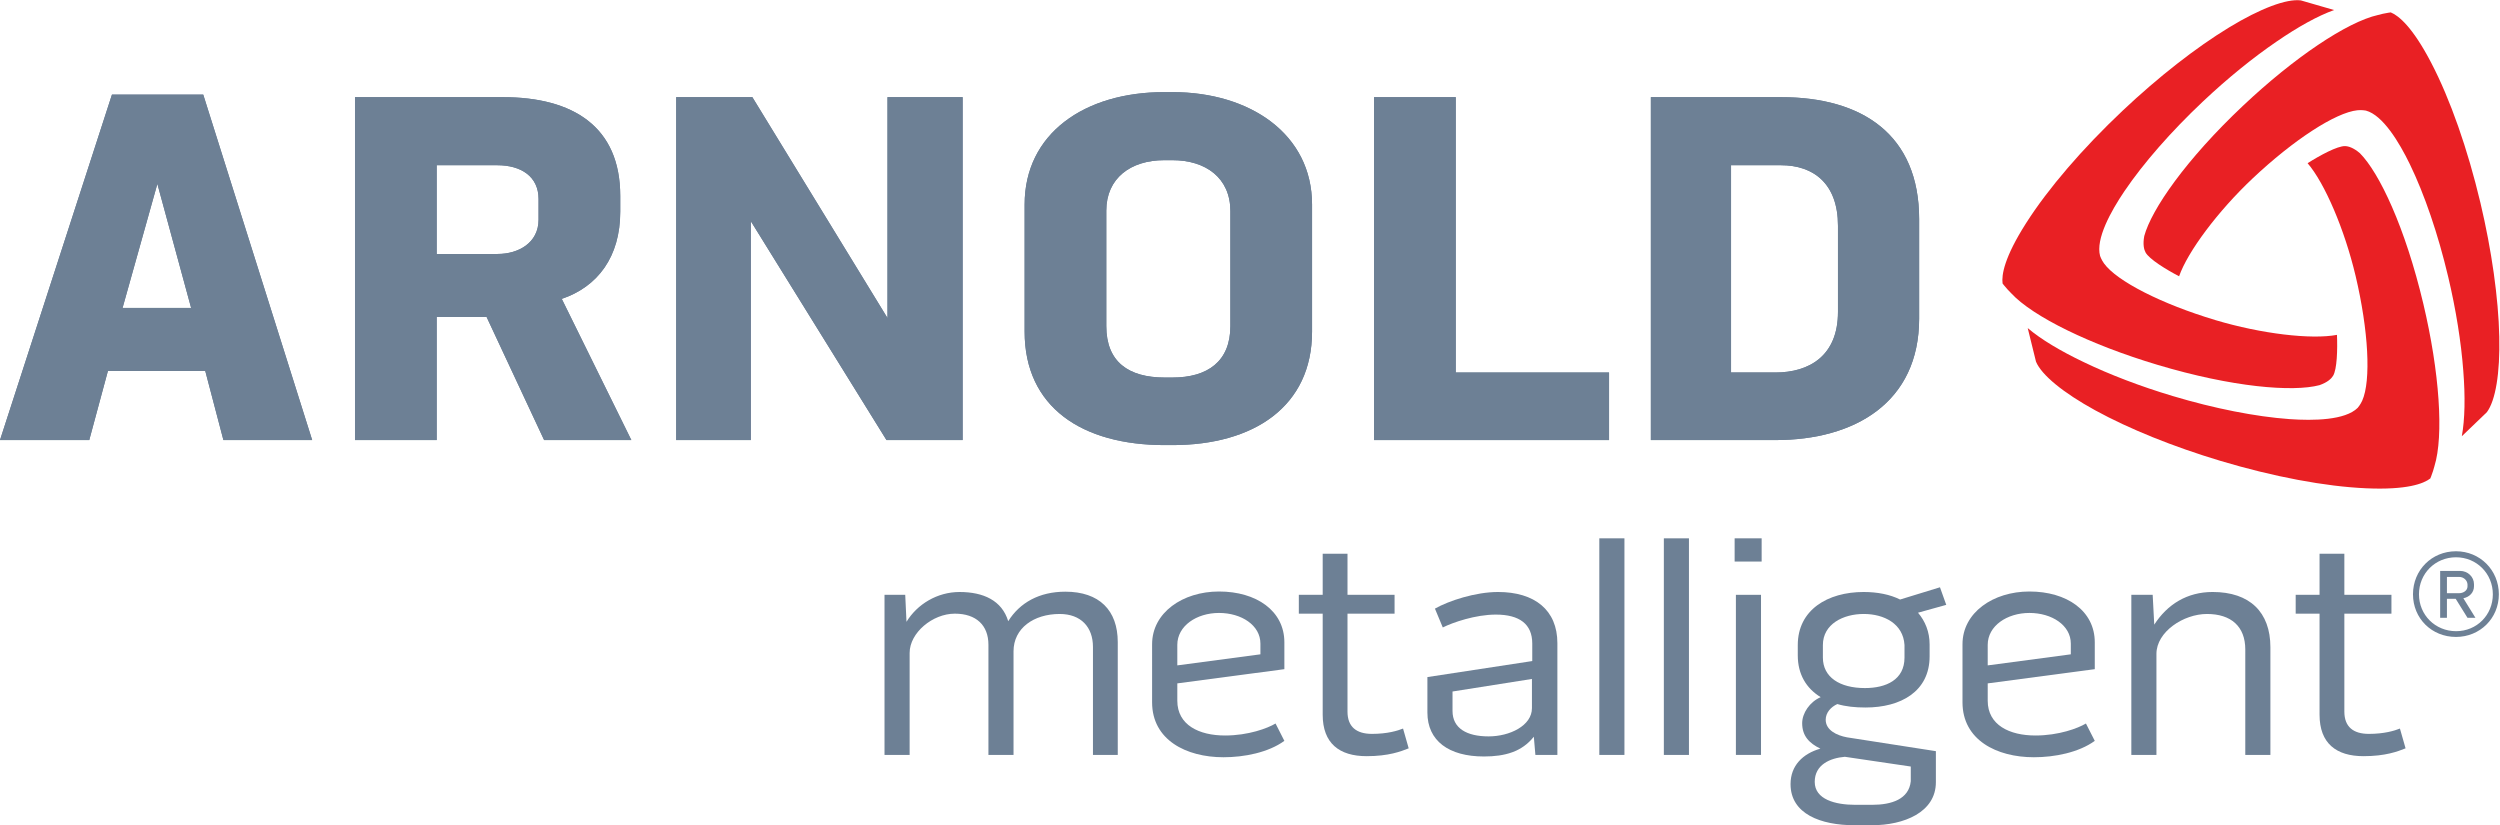 <?xml version="1.0" encoding="UTF-8" standalone="no"?>
<svg
   xmlns:dc="http://purl.org/dc/elements/1.1/"
   xmlns:cc="http://creativecommons.org/ns#"
   xmlns:rdf="http://www.w3.org/1999/02/22-rdf-syntax-ns#"
   xmlns:svg="http://www.w3.org/2000/svg"
   xmlns="http://www.w3.org/2000/svg"
   xmlns:sodipodi="http://sodipodi.sourceforge.net/DTD/sodipodi-0.dtd"
   xmlns:inkscape="http://www.inkscape.org/namespaces/inkscape"
   version="1.1"
   id="svg2"
   xml:space="preserve"
   width="755.907"
   height="249.52"
   viewBox="0 0 755.907 249.52"
   sodipodi:docname="AG_Logo_Claim_RGB.eps"><defs
     id="defs6" /><sodipodi:namedview
     pagecolor="#ffffff"
     bordercolor="#666666"
     borderopacity="1"
     objecttolerance="10"
     gridtolerance="10"
     guidetolerance="10"
     inkscape:pageopacity="0"
     inkscape:pageshadow="2"
     inkscape:window-width="640"
     inkscape:window-height="480"
     id="namedview4" /><g
     id="g10"
     inkscape:groupmode="layer"
     inkscape:label="ink_ext_XXXXXX"
     transform="matrix(1.333,0,0,-1.333,0,249.52)"><g
       id="g12"
       transform="scale(0.1)"><path
         d="m 4866.71,1299.36 c 8.1,-15.16 46.77,-38.89 76.09,-54.18 19.57,55.99 87.79,147.4 166.81,221.99 92.7,87.42 188.34,149.57 237.74,154.62 10.19,1.04 19.22,-0.77 19.22,-0.77 38.53,-10.41 75.5,-71.84 99.63,-121.53 33.27,-68.48 64.18,-159.08 86.91,-255.12 17.91,-75.5 29.44,-148.89 34.29,-212.94 4.71,-59.293 3.75,-110.875 -3.3,-149.078 l 56.68,54.425 c 19.84,26.192 30.13,88.613 28.31,171.373 -1.94,87.54 -17.13,195.31 -42.72,303.5 -29.04,122.35 -68.61,235.2 -111.58,317.6 -42.49,81.7 -73.9,107.09 -91.82,114.53 0,0 -6.68,-0.68 -17.77,-3.09 l -11.28,-2.8 c -70.22,-15.89 -190.39,-96.67 -306.1,-205.84 -129.57,-122.19 -207.63,-235.13 -224.01,-295.56 -3.53,-18.97 -0.67,-30.52 2.9,-37.13"
         style="fill:#e92024;fill-opacity:1;fill-rule:nonzero;stroke:none"
         id="path14" /><path
         d="m 356.93,1454.78 76.601,-281.42 H 277.98 Z m -103,202.45 L 0,873.68 h 202.465 l 42.308,156.71 H 465.59 L 506.75,873.68 H 708.098 L 461.012,1657.23 H 253.93"
         style="fill:#6d8095;fill-opacity:1;fill-rule:nonzero;stroke:none"
         id="path16" /><path
         d="M 1274.23,1193.96 1432.07,873.672 H 1234.21 L 1103.78,1152.79 H 990.527 V 873.672 H 805.234 v 777.848 h 335.156 c 160.15,0 266.53,-67.49 266.53,-224.21 v -35.45 c 0,-102.95 -51.47,-170.45 -132.69,-197.9 m -283.703,101.83 h 138.443 c 46.89,0 92.62,25.16 92.62,77.77 v 46.89 c 0,51.48 -40.05,76.65 -93.78,76.65 H 990.527 v -201.31"
         style="fill:#6d8095;fill-opacity:1;fill-rule:nonzero;stroke:none"
         id="path18" /><path
         d="m 2013.09,1651.52 h 170.45 V 873.652 H 2010.8 L 1703.09,1370.13 V 873.652 h -169.3 v 777.868 h 172.73 l 306.57,-501.03 v 501.03"
         style="fill:#6d8095;fill-opacity:1;fill-rule:nonzero;stroke:none"
         id="path20" /><path
         d="m 2976.13,1407.89 v -288.27 c 0,-169.307 -131.54,-257.366 -316.85,-257.366 h -17.17 c -187.6,0 -317.99,85.762 -317.99,257.366 v 288.27 c 0,161.27 136.09,255.07 316.85,255.07 h 18.31 c 177.29,0 316.85,-96.06 316.85,-255.07 m -185.29,-14.88 c 0,75.49 -56.08,115.51 -131.56,115.51 h -18.31 c -76.66,0 -131.54,-41.15 -131.54,-114.37 v -261.94 c 0,-81.23 50.32,-116.7 132.68,-116.7 h 17.17 c 80.07,0 131.56,36.62 131.56,116.7 v 260.8"
         style="fill:#6d8095;fill-opacity:1;fill-rule:nonzero;stroke:none"
         id="path22" /><path
         d="m 3302.04,1651.52 v -624.59 h 347.74 V 873.652 H 3116.7 v 777.868 h 185.34"
         style="fill:#6d8095;fill-opacity:1;fill-rule:nonzero;stroke:none"
         id="path24" /><path
         d="m 4039.74,1651.52 c 185.32,0 313.45,-85.79 313.45,-276.81 v -225.33 c 0,-189.927 -145.28,-275.728 -326,-275.728 h -282.56 v 777.868 z m 129.29,-291.71 c 0,96.11 -56.08,137.29 -129.29,137.29 h -113.25 v -470.15 h 100.7 c 76.6,0 141.84,37.75 141.84,137.28 v 195.58"
         style="fill:#6d8095;fill-opacity:1;fill-rule:nonzero;stroke:none"
         id="path26" /><path
         d="m 356.93,1454.78 76.601,-281.42 H 277.98 Z m -103,202.45 L 0,873.68 h 202.465 l 42.308,156.71 H 465.59 L 506.75,873.68 H 708.098 L 461.012,1657.23 H 253.93"
         style="fill:#6d8095;fill-opacity:1;fill-rule:nonzero;stroke:none"
         id="path28" /><path
         d="M 1274.23,1193.96 1432.07,873.672 H 1234.21 L 1103.78,1152.79 H 990.527 V 873.672 H 805.234 v 777.848 h 335.156 c 160.15,0 266.53,-67.49 266.53,-224.21 v -35.45 c 0,-102.95 -51.47,-170.45 -132.69,-197.9 m -283.703,101.83 h 138.443 c 46.89,0 92.62,25.16 92.62,77.77 v 46.89 c 0,51.48 -40.05,76.65 -93.78,76.65 H 990.527 v -201.31"
         style="fill:#6d8095;fill-opacity:1;fill-rule:nonzero;stroke:none"
         id="path30" /><path
         d="m 2013.09,1651.52 h 170.45 V 873.652 H 2010.8 L 1703.09,1370.13 V 873.652 h -169.3 v 777.868 h 172.73 l 306.57,-501.03 v 501.03"
         style="fill:#6d8095;fill-opacity:1;fill-rule:nonzero;stroke:none"
         id="path32" /><path
         d="m 2976.13,1407.89 v -288.27 c 0,-169.307 -131.54,-257.366 -316.85,-257.366 h -17.17 c -187.6,0 -317.99,85.762 -317.99,257.366 v 288.27 c 0,161.27 136.09,255.07 316.85,255.07 h 18.31 c 177.29,0 316.85,-96.06 316.85,-255.07 m -185.29,-14.88 c 0,75.49 -56.08,115.51 -131.56,115.51 h -18.31 c -76.66,0 -131.54,-41.15 -131.54,-114.37 v -261.94 c 0,-81.23 50.32,-116.7 132.68,-116.7 h 17.17 c 80.07,0 131.56,36.62 131.56,116.7 v 260.8"
         style="fill:#6d8095;fill-opacity:1;fill-rule:nonzero;stroke:none"
         id="path34" /><path
         d="m 3302.04,1651.52 v -624.59 h 347.74 V 873.652 H 3116.7 v 777.868 h 185.34"
         style="fill:#6d8095;fill-opacity:1;fill-rule:nonzero;stroke:none"
         id="path36" /><path
         d="m 4039.74,1651.52 c 185.32,0 313.45,-85.79 313.45,-276.81 v -225.33 c 0,-189.927 -145.28,-275.728 -326,-275.728 h -282.56 v 777.868 z m 129.29,-291.71 c 0,96.11 -56.08,137.29 -129.29,137.29 h -113.25 v -470.15 h 100.7 c 76.6,0 141.84,37.75 141.84,137.28 v 195.58"
         style="fill:#6d8095;fill-opacity:1;fill-rule:nonzero;stroke:none"
         id="path38" /><path
         d="m 5292.02,1019.32 c 9.09,14.59 10.32,59.93 8.88,92.97 -58.29,-11.02 -171.54,2.32 -275.65,33.47 -122.02,36.59 -223.69,88.31 -252.75,128.59 -6,8.31 -8.93,17.01 -8.93,17.01 -10.27,38.6 24.44,101.29 55.4,147.05 42.67,63.05 105.68,135.11 177.49,202.84 56.42,53.25 114.23,99.95 167.27,136.16 48.99,33.71 94.15,58.69 130.75,71.68 l -75.49,21.86 c -32.6,4.12 -91.77,-18.19 -162.53,-61.16 -74.85,-45.45 -160.6,-112.46 -241.5,-188.75 -91.43,-86.31 -169.37,-177.02 -219.27,-255.42 -49.5,-77.64 -55.79,-117.53 -53.28,-136.77 0,0 3.94,-5.47 11.58,-13.85 l 8.06,-8.38 c 48.84,-52.87 178.92,-116.56 331.31,-162.17 170.61,-51.122 307.46,-62.243 367.95,-46.22 18.2,6.43 26.79,14.67 30.71,21.09"
         style="fill:#e92024;fill-opacity:1;fill-rule:nonzero;stroke:none"
         id="path40" /><path
         d="m 5319.27,1540.45 c -17.18,0.57 -57.09,-21.02 -84.96,-38.79 38.68,-44.95 83.77,-149.73 108.83,-255.46 29.34,-124 35.37,-237.88 15.04,-283.212 -4.2,-9.347 -10.27,-16.23 -10.27,-16.23 -28.28,-28.184 -99.96,-29.465 -155.07,-25.52 -75.93,5.43 -169.86,23.938 -264.4,52.278 -74.33,22.234 -143.68,48.944 -201.55,76.804 -53.7,25.57 -97.88,52.15 -127.44,77.38 l 18.79,-76.29 c 12.74,-30.31 61.66,-70.426 134.24,-110.219 76.78,-42.101 177.69,-82.832 284.22,-114.738 120.46,-36.043 237.98,-58.203 330.82,-62.195 92,-4.055 129.69,10.449 145.07,22.246 0,0 2.78,6.141 6.23,16.941 l 3.23,11.172 c 21.34,68.75 11.47,213.243 -25.21,368.013 -41.05,173.33 -99.82,297.37 -143.97,341.78 -14.65,12.53 -26.08,15.84 -33.6,16.04"
         style="fill:#e92024;fill-opacity:1;fill-rule:nonzero;stroke:none"
         id="path42" /><path
         d="M 2535.41,415.137 V 159.512 h -56.26 v 244.929 c 0,44.856 -27.06,74.758 -75.49,74.758 -58.4,0 -104.68,-32.031 -104.68,-84.738 V 159.512 h -56.94 v 249.91 c 0,44.16 -27.78,70.488 -76.22,70.488 -50.53,0 -102.51,-43.437 -102.51,-88.992 V 159.512 h -56.97 v 363.125 h 46.99 l 2.85,-61.223 c 24.23,39.875 69.8,67.629 120.34,67.629 54.12,0 96.14,-19.219 110.39,-66.223 26.31,42.024 70.47,66.934 129.59,66.934 76.9,0 118.91,-41.992 118.91,-114.617"
         style="fill:#6d8095;fill-opacity:1;fill-rule:nonzero;stroke:none"
         id="path44" /><path
         d="m 3182.52,219.305 12.79,-44.871 c -17.77,-7.11 -45.56,-17.786 -95.39,-17.786 -61.97,0 -99.67,29.211 -99.67,93.997 V 479.93 h -54.14 v 42.715 h 54.14 v 93.261 h 56.26 v -93.261 h 106.78 V 479.93 H 3056.51 V 257.742 c 0,-34.871 20.65,-50.535 55.53,-50.535 34.91,0 58.37,7.141 70.48,12.098"
         style="fill:#6d8095;fill-opacity:1;fill-rule:nonzero;stroke:none"
         id="path46" /><path
         d="M 3532.59,412.988 V 159.512 h -49.89 l -3.54,41.308 c -27.03,-34.199 -65.49,-44.875 -113.23,-44.875 -79.74,0 -128.17,35.586 -128.17,99.668 v 80.461 l 237.84,36.328 v 39.852 c 0,44.172 -29.21,65.539 -82.58,65.539 -46.32,0 -97.56,-17.805 -120.38,-29.199 l -17.81,42.734 c 31.36,17.774 91.87,37.723 143.17,37.723 82.59,0 134.59,-40.567 134.59,-116.063 m -57.71,-81.172 -180.14,-28.488 v -44.16 c 0,-39.16 32.05,-57.656 81.89,-57.656 47.72,0 98.25,24.211 98.25,64.062 v 66.242"
         style="fill:#6d8095;fill-opacity:1;fill-rule:nonzero;stroke:none"
         id="path48" /><path
         d="m 3627.71,650.789 h 56.98 V 159.48 h -56.98 v 491.309"
         style="fill:#6d8095;fill-opacity:1;fill-rule:nonzero;stroke:none"
         id="path50" /><path
         d="m 3774.09,650.789 h 56.95 V 159.48 h -56.95 v 491.309"
         style="fill:#6d8095;fill-opacity:1;fill-rule:nonzero;stroke:none"
         id="path52" /><path
         d="m 3934.65,650.789 h 61.26 v -52.676 h -61.26 z m 2.87,-128.152 h 56.96 V 159.512 h -56.96 v 363.125"
         style="fill:#6d8095;fill-opacity:1;fill-rule:nonzero;stroke:none"
         id="path54" /><path
         d="m 4167.58,274.871 c -14.24,-6.414 -26.37,-19.258 -26.37,-35.613 0,-23.516 24.95,-35.586 48.43,-39.903 l 201.49,-31.339 V 97.559 C 4391.13,29.199 4318.52,0 4245.91,0 h -39.15 c -76.92,0 -145.29,25.645 -145.29,93.269 0,42.023 27.79,69.082 67.64,80.469 -24.89,12.11 -41.27,28.469 -41.27,57.715 0,22.754 17.1,48.371 42,59.043 -32.75,19.961 -51.97,51.992 -51.97,94.707 v 23.496 c 0,79.785 67.62,120.352 149.54,120.352 31.32,0 59.8,-5.692 82.55,-17.09 l 90.45,27.773 14.23,-39.863 -64.04,-17.82 c 16.36,-19.231 26.31,-43.449 26.31,-71.895 v -27.082 c 0,-79.734 -65.48,-116.043 -145.25,-116.043 -23.51,0 -44.86,2.11 -64.08,7.84 m 166.6,-175.176 v 33.457 l -149.5,22.082 c -33.49,-2.843 -68.36,-17.785 -68.36,-56.945 0,-39.891 46.97,-51.992 91.83,-51.992 h 38.44 c 44.2,0 83.35,12.793 87.59,53.398 M 4134.83,380.234 c 0,-44.152 37.72,-69.093 95.42,-69.093 47.68,0 89.7,18.554 89.7,69.093 v 28.465 c -2.84,48.449 -46.27,70.508 -92.54,70.508 -46.3,0 -92.58,-22.781 -92.58,-70.508 v -28.465"
         style="fill:#6d8095;fill-opacity:1;fill-rule:nonzero;stroke:none"
         id="path56" /><path
         d="M 5149.92,403.738 V 159.492 h -56.96 V 398.75 c 0,51.961 -32.06,80.449 -86.9,80.449 -53.39,0 -114.64,-40.578 -114.64,-90.449 V 159.492 h -56.94 v 363.153 h 48.41 L 4886.46,455 c 29.88,46.277 74.75,74.07 132.45,74.07 84.02,0 131.01,-45.574 131.01,-125.332"
         style="fill:#6d8095;fill-opacity:1;fill-rule:nonzero;stroke:none"
         id="path58" /><path
         d="m 5443.71,219.305 12.83,-44.871 c -17.81,-7.11 -45.58,-17.786 -95.44,-17.786 -61.94,0 -99.69,29.211 -99.69,93.997 V 479.93 h -54.14 v 42.715 h 54.14 v 93.261 h 56.26 v -93.261 h 106.81 V 479.93 H 5317.67 V 257.742 c 0,-34.871 20.67,-50.535 55.54,-50.535 34.92,0 58.39,7.141 70.5,12.098"
         style="fill:#6d8095;fill-opacity:1;fill-rule:nonzero;stroke:none"
         id="path60" /><path
         d="m 5550.35,526.328 h 27.73 c 9.19,0 18.93,5.762 18.93,15.332 v 4.453 c -0.3,9.344 -8.67,17.157 -18.93,17.157 h -27.73 z m 37.23,-11.496 27.46,-44.375 h -18.03 l -26.75,43.078 h -19.91 v -43.078 h -15.37 v 106.426 h 45.09 c 17.79,0 31.66,-13.613 31.66,-30.145 v -4.562 c 0,-13.867 -9.71,-24.414 -24.15,-27.344 m -16.46,-74.687 c 46.98,0 83.38,36.75 83.38,83.71 0,46.856 -36.68,83.907 -83.57,83.907 -47.28,0 -83.99,-37.051 -83.99,-83.907 0,-46.96 37.02,-83.71 84.18,-83.71 m -0.19,181.3 c 54.34,0 97.19,-42.824 97.19,-97.59 0,-54.507 -42.85,-96.757 -97.19,-96.757 -55.09,0 -97.57,41.965 -97.57,96.757 0,54.766 42.48,97.59 97.57,97.59"
         style="fill:#6d8095;fill-opacity:1;fill-rule:nonzero;stroke:none"
         id="path62" /><path
         d="m 2778.73,203.543 c -58.77,0 -108.24,23.652 -108.24,78.809 v 39.433 l 242.83,32.227 v 60.91 c 0,71.629 -63.66,115.254 -148.22,115.254 -82.41,0 -151.81,-47.922 -151.81,-119.551 V 278.758 c 0,-85.223 77.28,-124.539 161.85,-124.539 47.29,0 101.72,10.703 138.18,37.156 l -20,39.387 c -17.89,-10.723 -61.57,-27.219 -114.59,-27.219 m -13.63,278 c 50.87,0 93.89,-27.941 93.89,-69.504 v -24.355 l -188.5,-25.079 v 46.575 c 0,43.008 43.74,72.363 94.61,72.363"
         style="fill:#6d8095;fill-opacity:1;fill-rule:nonzero;stroke:none"
         id="path64" /><path
         d="m 4616.93,203.543 c -58.74,0 -108.22,23.652 -108.22,78.809 v 39.433 l 242.84,32.227 v 60.91 c 0,71.629 -63.67,115.254 -148.23,115.254 -82.42,0 -151.82,-47.922 -151.82,-119.551 V 278.758 c 0,-85.223 77.27,-124.539 161.86,-124.539 47.26,0 101.72,10.703 138.19,37.156 l -20.04,39.387 c -17.87,-10.723 -61.56,-27.219 -114.58,-27.219 m -13.61,278 c 50.88,0 93.89,-27.941 93.89,-69.504 v -24.355 l -188.5,-25.079 v 46.575 c 0,43.008 43.73,72.363 94.61,72.363"
         style="fill:#6d8095;fill-opacity:1;fill-rule:nonzero;stroke:none"
         id="path66" /></g></g></svg>
